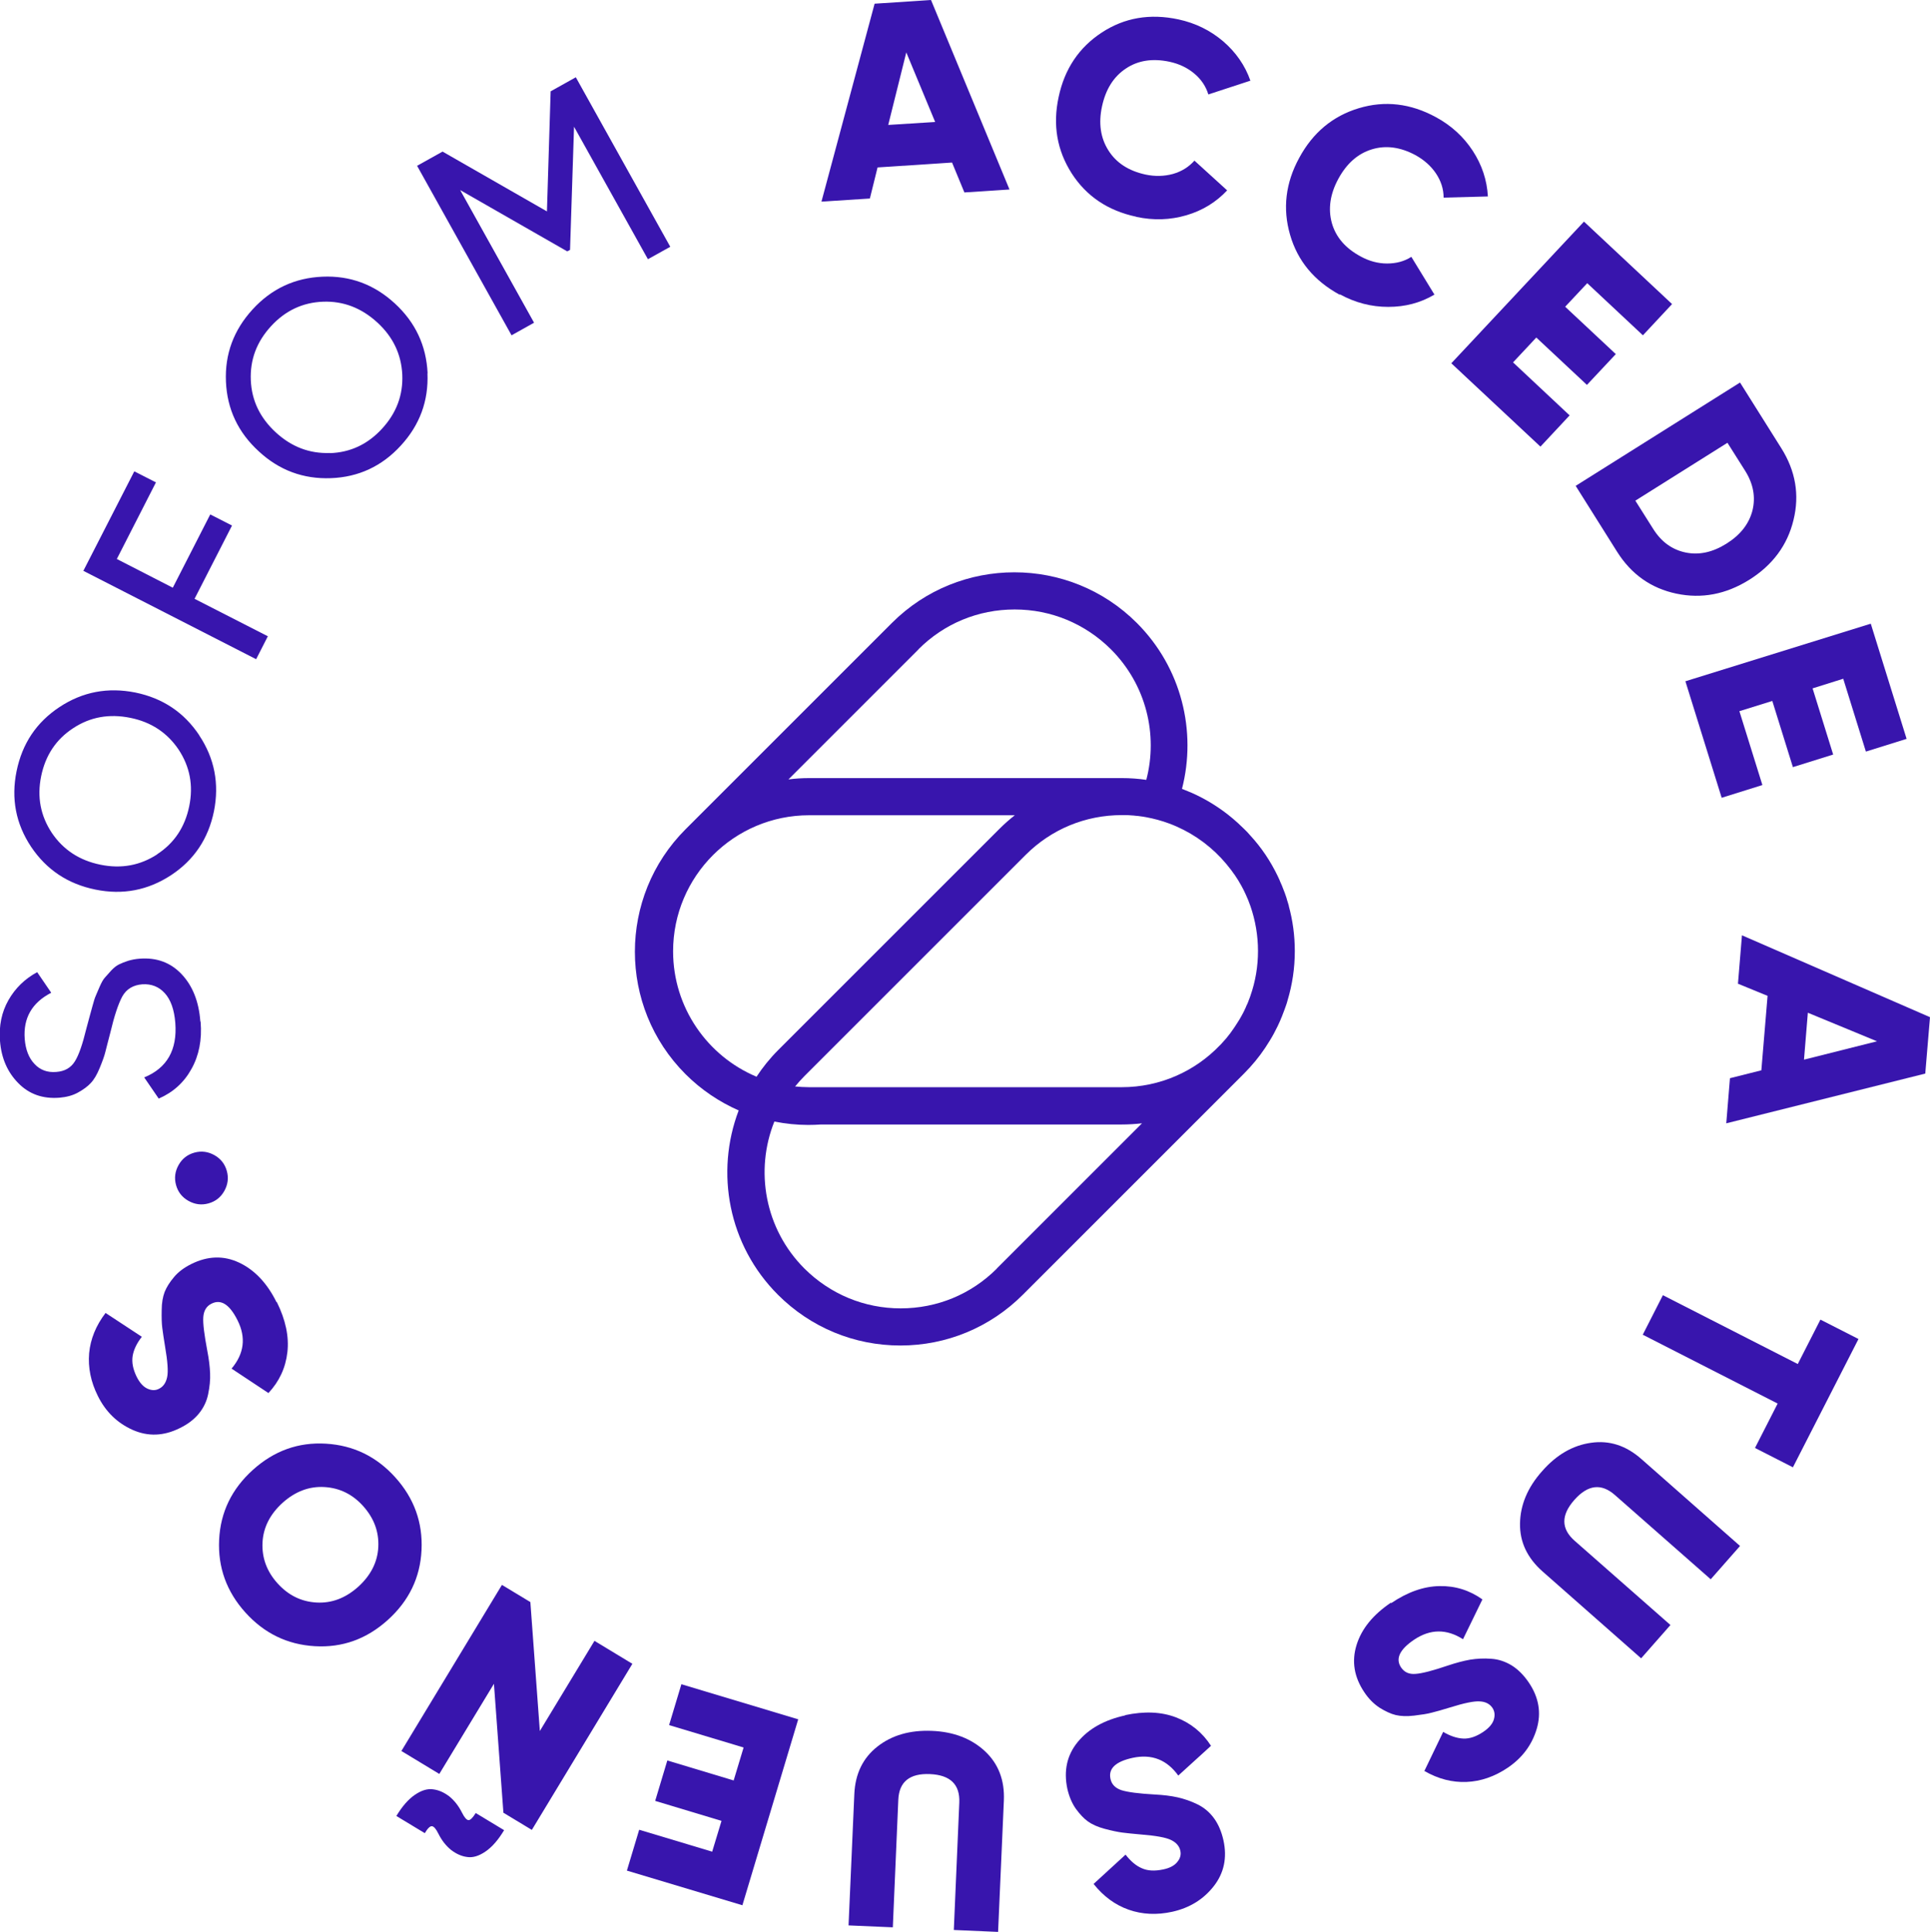 <svg xmlns="http://www.w3.org/2000/svg" id="Capa_2" viewBox="0 0 130.35 130.5"><defs><style>.cls-1{fill:#3815ad;}</style></defs><g id="Capa_1-2"><path class="cls-1" d="m87.05,61.2c-.03-.09-.05-.18-.08-.27-.03-.09-.06-.18-.08-.27-.07-.23-.16-.46-.25-.68-.03-.09-.07-.18-.11-.27-.04-.09-.08-.17-.11-.26-.04-.09-.08-.17-.12-.26-.48-1-1.1-1.94-1.89-2.79-.12-.14-.25-.28-.39-.41-.13-.13-.27-.26-.41-.39-.85-.78-1.8-1.41-2.79-1.89-.09-.04-.17-.08-.26-.12-.09-.04-.17-.08-.26-.11-.09-.04-.18-.08-.27-.11-.07-.03-.13-.06-.2-.08h0c1-3.88-.02-8.18-3.05-11.21-4.56-4.56-11.98-4.56-16.54,0l-13.94,13.94c-4.56,4.56-4.56,11.98,0,16.54,1.06,1.06,2.29,1.88,3.59,2.45-1.59,4.18-.71,9.09,2.65,12.45,2.21,2.21,5.15,3.43,8.27,3.43s6.06-1.22,8.27-3.43l14.94-14.94c.13-.13.26-.27.39-.41.52-.57.96-1.17,1.34-1.8.2-.32.38-.66.54-.99.04-.09.08-.17.12-.26.04-.09.08-.17.11-.26.04-.09.08-.18.11-.27.09-.22.17-.45.25-.68.03-.09.06-.18.08-.27.32-1.06.49-2.17.49-3.33,0-1.06-.14-2.08-.41-3.06Zm-35.96,11.53c-3.31-1.39-5.63-4.67-5.63-8.47,0-5.07,4.12-9.19,9.19-9.19h13.89c-.36.28-.71.59-1.04.92l-14.94,14.94c-.56.56-1.05,1.17-1.47,1.81Zm10.94-28.87c1.74-1.74,4.04-2.69,6.5-2.69s4.76.96,6.5,2.69c2.39,2.39,3.19,5.77,2.39,8.82-.54-.08-1.09-.12-1.65-.12h-21.12c-.47,0-.94.03-1.4.09l8.79-8.79Zm5.3,41.83c-1.74,1.74-4.04,2.69-6.5,2.69s-4.76-.96-6.5-2.69c-2.68-2.68-3.36-6.62-2.03-9.93.75.15,1.52.23,2.28.23.29,0,.58-.01.87-.03h20.3c.47,0,.93-.03,1.38-.08h0l-9.82,9.82Zm17.03-18.18c-.02.07-.05.13-.07.19-.03.08-.06.15-.1.22-.02.06-.05.11-.07.17-.03.05-.05.1-.07.15-.03.07-.07.13-.1.2-.04.07-.07.13-.11.2-.08.15-.17.3-.27.45-.05.08-.1.16-.16.25-.04.05-.07.11-.11.16-.14.21-.29.41-.45.6-.01.01-.02.03-.03.04,0,0,0,0-.01.01-.11.13-.22.25-.34.38-.03.03-.06.06-.09.09-1.67,1.74-4.02,2.82-6.62,2.82h-21.12c-.32,0-.63-.02-.94-.05.2-.24.41-.48.63-.7l14.94-14.94c1.74-1.74,4.04-2.69,6.5-2.69.09,0,.18,0,.26,0,.13,0,.25.01.38.02.11,0,.22.02.33.03.07,0,.13.01.2.02.15.02.31.04.46.07.54.1,1.06.24,1.57.43,1.34.5,2.53,1.3,3.49,2.32,0,0,0,0,0,0,0,0,0,0,.01.01.24.26.47.53.68.81.03.04.05.07.08.11,0,0,0,0,0,0,.05.07.1.15.16.22.08.12.16.24.24.37.08.13.15.25.22.38.1.18.19.36.27.54.03.06.05.12.08.18.03.07.07.15.1.23.05.13.1.27.15.4.68,1.96.69,4.11,0,6.07,0,.01,0,.02-.01.03-.02.07-.05.13-.07.19Z"></path><path class="cls-1" d="m65.13,12.99l-.83-2.01-5.03.33-.52,2.1-3.27.21L59.07.25l3.81-.25,5.3,12.8-3.06.2Zm-5.14-4.55l3.17-.2-1.95-4.7-1.22,4.9Z"></path><path class="cls-1" d="m76.74,14.64c-1.92-.41-3.37-1.39-4.36-2.93-.99-1.55-1.29-3.27-.88-5.16.4-1.89,1.37-3.34,2.91-4.35,1.54-1.01,3.26-1.3,5.18-.89,1.15.25,2.15.74,3.02,1.48.86.74,1.48,1.63,1.84,2.66l-2.84.93c-.17-.56-.49-1.03-.96-1.42-.47-.39-1.02-.65-1.67-.79-1.14-.24-2.12-.09-2.94.46-.83.55-1.36,1.4-1.61,2.55-.25,1.15-.1,2.14.43,2.98.53.84,1.36,1.38,2.5,1.63.65.14,1.27.12,1.86-.04.59-.17,1.07-.47,1.45-.9l2.21,2.01c-.75.8-1.66,1.36-2.75,1.68-1.09.32-2.22.36-3.38.11Z"></path><path class="cls-1" d="m90.48,19.91c-1.72-.94-2.84-2.28-3.35-4.05-.51-1.76-.31-3.5.62-5.2.92-1.7,2.26-2.82,4.02-3.35,1.76-.53,3.5-.33,5.22.61,1.03.56,1.86,1.32,2.48,2.27.62.95.96,1.98,1.02,3.08l-2.99.08c0-.59-.18-1.13-.52-1.64-.34-.5-.8-.91-1.38-1.23-1.02-.55-2.01-.68-2.95-.39-.95.29-1.7.96-2.26,1.99-.56,1.03-.7,2.03-.44,2.98.27.96.92,1.71,1.94,2.26.58.32,1.18.48,1.79.48.61,0,1.16-.14,1.64-.45l1.56,2.55c-.94.56-1.98.83-3.12.83-1.14,0-2.23-.28-3.27-.85Z"></path><path class="cls-1" d="m102.18,24.47l3.83,3.59-1.97,2.11-6.02-5.63,8.96-9.57,5.95,5.57-1.97,2.11-3.76-3.52-1.49,1.59,3.42,3.2-1.95,2.08-3.42-3.2-1.59,1.7Z"></path><path class="cls-1" d="m120.31,30.28c.96,1.53,1.24,3.15.82,4.85-.41,1.7-1.41,3.04-2.98,4.03-1.58.99-3.22,1.3-4.93.94-1.71-.36-3.05-1.31-4.01-2.84l-2.79-4.44,11.1-6.98,2.79,4.44Zm-8.66,5.44c.55.88,1.28,1.41,2.19,1.6s1.83-.01,2.77-.6c.94-.59,1.52-1.34,1.75-2.24.22-.9.06-1.79-.49-2.67l-1.2-1.9-6.22,3.91,1.2,1.9Z"></path><path class="cls-1" d="m117.47,48.02l1.56,5.01-2.75.86-2.45-7.87,12.52-3.89,2.42,7.78-2.75.86-1.53-4.92-2.07.65,1.39,4.47-2.72.85-1.39-4.47-2.22.69Z"></path><path class="cls-1" d="m116.85,72.83l2.11-.53.42-5.03-2-.82.27-3.27,12.7,5.53-.32,3.81-13.44,3.36.25-3.06Zm5.25-4.42l-.26,3.17,4.93-1.24-4.67-1.93Z"></path><path class="cls-1" d="m121.1,99.12l-2.57-1.31,1.53-3-9.11-4.65,1.36-2.67,9.11,4.65,1.53-3,2.57,1.31-4.43,8.67Z"></path><path class="cls-1" d="m102.66,102.91c.02-1.25.51-2.43,1.49-3.53.97-1.11,2.08-1.75,3.31-1.92,1.24-.18,2.37.19,3.4,1.1l6.66,5.87-1.98,2.25-6.47-5.69c-.92-.81-1.83-.7-2.74.33-.91,1.03-.9,1.95.02,2.76l6.47,5.69-1.98,2.25-6.66-5.87c-1.03-.91-1.54-1.99-1.52-3.23Z"></path><path class="cls-1" d="m93.96,108.29c1.11-.75,2.19-1.13,3.26-1.15,1.07-.02,2.03.28,2.9.9l-1.31,2.69c-1.11-.71-2.21-.7-3.3.03-.98.66-1.28,1.29-.88,1.88.22.32.54.47.98.43.44-.03,1.17-.22,2.2-.57.54-.18,1.03-.31,1.48-.39.45-.07.92-.1,1.42-.06.5.03.96.19,1.39.45.43.27.81.65,1.15,1.15.68,1,.86,2.05.54,3.13s-.97,1.96-1.96,2.63c-.89.6-1.82.92-2.78.96-.97.04-1.91-.2-2.85-.74l1.27-2.64c.48.28.93.43,1.36.45.43.02.89-.14,1.36-.46.37-.25.61-.53.7-.82.09-.3.06-.56-.09-.79-.18-.27-.47-.42-.85-.44-.39-.03-1.06.11-2.02.41-.53.16-.93.28-1.23.35-.29.08-.69.14-1.19.2-.5.06-.91.04-1.25-.04-.33-.08-.69-.25-1.08-.49-.38-.25-.73-.59-1.03-1.04-.7-1.04-.87-2.1-.53-3.2s1.12-2.05,2.32-2.86Z"></path><path class="cls-1" d="m75.98,115.86c1.31-.28,2.46-.23,3.45.15s1.78,1.02,2.36,1.92l-2.21,2.01c-.77-1.07-1.79-1.47-3.07-1.2-1.16.25-1.66.72-1.51,1.42.08.38.33.63.75.77.42.13,1.17.23,2.26.29.57.03,1.07.09,1.52.19.44.1.89.25,1.34.47.45.22.82.53,1.12.94s.51.91.64,1.49c.26,1.18.04,2.22-.66,3.11-.7.89-1.63,1.46-2.8,1.72-1.05.23-2.03.18-2.94-.14-.91-.32-1.7-.9-2.37-1.74l2.16-1.98c.34.44.7.75,1.1.92.4.18.87.2,1.44.08.44-.09.76-.26.95-.5.2-.24.27-.49.21-.76-.07-.32-.28-.56-.63-.73-.35-.17-1.02-.29-2.02-.37-.55-.05-.97-.09-1.27-.13-.3-.04-.69-.12-1.18-.25s-.86-.3-1.14-.5c-.28-.2-.55-.49-.82-.86-.26-.37-.45-.82-.57-1.34-.26-1.22-.03-2.28.7-3.17.73-.89,1.8-1.49,3.22-1.8Z"></path><path class="cls-1" d="m59.26,117.98c.98-.77,2.21-1.12,3.68-1.06s2.66.52,3.58,1.37c.91.85,1.34,1.96,1.28,3.34l-.39,8.87-2.99-.13.37-8.61c.05-1.22-.61-1.86-1.98-1.92-1.37-.06-2.09.52-2.14,1.74l-.37,8.61-2.99-.13.39-8.87c.06-1.37.58-2.44,1.56-3.21Z"></path><path class="cls-1" d="m50.21,118.04l-5.02-1.51.83-2.76,7.89,2.37-3.77,12.56-7.8-2.34.83-2.76,4.93,1.48.63-2.08-4.48-1.35.82-2.73,4.48,1.35.67-2.22Z"></path><path class="cls-1" d="m34.04,123.64c-.39.65-.81,1.13-1.25,1.43s-.85.43-1.24.37c-.39-.05-.75-.22-1.09-.48-.33-.27-.62-.63-.85-1.09-.16-.33-.31-.5-.44-.51s-.29.15-.48.47l-1.92-1.16c.39-.65.81-1.13,1.25-1.43.44-.3.85-.43,1.24-.37.39.05.75.22,1.09.48.33.27.62.63.85,1.09.17.34.32.51.45.51.12,0,.28-.16.48-.48l1.92,1.16Zm-4.37-3.81l-2.56-1.55,6.79-11.22,1.92,1.16.64,8.71,3.69-6.09,2.56,1.55-6.79,11.22-1.92-1.16-.64-8.71-3.69,6.09Z"></path><path class="cls-1" d="m22.01,97.52c1.86.11,3.42.87,4.69,2.28,1.27,1.41,1.86,3.05,1.77,4.91s-.85,3.43-2.28,4.72c-1.43,1.29-3.07,1.88-4.93,1.77-1.86-.11-3.42-.87-4.69-2.28-1.27-1.41-1.86-3.05-1.77-4.91.09-1.86.85-3.43,2.28-4.72,1.43-1.29,3.07-1.88,4.93-1.77Zm3.54,6.98c.05-1.03-.29-1.94-1.01-2.75s-1.6-1.24-2.63-1.3c-1.03-.06-1.97.3-2.82,1.06-.85.77-1.31,1.67-1.36,2.69-.05,1.03.29,1.95,1.01,2.75.73.81,1.6,1.24,2.63,1.3,1.03.06,1.97-.3,2.82-1.06.85-.77,1.31-1.67,1.36-2.69Z"></path><path class="cls-1" d="m18.7,87.96c.59,1.2.83,2.32.71,3.38-.12,1.06-.55,1.98-1.28,2.76l-2.49-1.65c.85-1.01.99-2.1.4-3.27-.53-1.06-1.11-1.44-1.75-1.12-.35.17-.53.48-.56.92-.03.44.07,1.19.27,2.26.11.56.17,1.06.19,1.52.02.45-.03.92-.13,1.41-.1.49-.31.93-.63,1.32-.32.39-.75.72-1.29.98-1.08.54-2.14.58-3.18.12-1.03-.46-1.82-1.22-2.35-2.29-.48-.96-.67-1.92-.59-2.89.09-.96.46-1.87,1.11-2.72l2.45,1.61c-.34.43-.55.87-.62,1.29-.07.43.02.9.27,1.41.2.4.44.67.72.8s.55.14.79.01c.29-.14.47-.41.55-.79.08-.38.03-1.06-.14-2.05-.09-.54-.15-.96-.19-1.27-.04-.3-.05-.7-.04-1.2,0-.5.08-.91.2-1.23.13-.32.34-.66.63-1,.29-.35.68-.64,1.16-.88,1.12-.56,2.2-.59,3.24-.1,1.04.49,1.89,1.38,2.53,2.68Z"></path><path class="cls-1" d="m14.48,78.03c.43.24.71.6.84,1.07.13.47.07.92-.17,1.35-.24.43-.6.71-1.07.84-.47.13-.92.07-1.35-.17-.43-.24-.71-.6-.84-1.07s-.07-.92.17-1.35c.24-.43.6-.71,1.07-.84.47-.13.92-.07,1.35.17Z"></path><path class="cls-1" d="m13.55,69.02c.1,1.22-.11,2.28-.62,3.19-.5.91-1.24,1.58-2.21,2l-.98-1.43c1.54-.63,2.24-1.86,2.1-3.68-.07-.9-.31-1.57-.71-2.01-.4-.44-.91-.64-1.52-.6-.62.05-1.07.32-1.35.82-.27.5-.54,1.31-.81,2.45-.14.56-.26.98-.33,1.28s-.21.67-.39,1.11-.38.78-.6,1.01c-.21.23-.5.44-.86.64-.36.2-.78.31-1.25.35-1.13.09-2.06-.24-2.79-.99-.73-.74-1.14-1.69-1.23-2.84-.08-1.03.11-1.95.57-2.76.46-.81,1.11-1.44,1.94-1.89l.95,1.39c-1.3.67-1.9,1.71-1.79,3.13.06.71.27,1.27.66,1.68.38.41.87.59,1.47.54.57-.04.99-.28,1.26-.72.27-.43.52-1.17.77-2.2.1-.36.17-.62.21-.78.04-.16.11-.4.2-.73s.16-.57.23-.72.15-.37.27-.63c.12-.27.23-.47.35-.6.11-.13.26-.29.42-.47.17-.18.34-.32.52-.41.18-.09.39-.17.63-.25.24-.07.5-.12.77-.14,1.15-.09,2.09.26,2.83,1.04.74.78,1.17,1.84,1.27,3.19Z"></path><path class="cls-1" d="m13.46,49.68c1.03,1.55,1.36,3.26.99,5.12-.38,1.86-1.35,3.3-2.9,4.32-1.56,1.02-3.26,1.35-5.11.97-1.86-.38-3.3-1.34-4.34-2.89-1.03-1.55-1.36-3.25-.98-5.11.38-1.86,1.34-3.3,2.9-4.33s3.26-1.35,5.12-.98c1.85.38,3.29,1.34,4.32,2.89Zm-2.84,8.02c1.15-.75,1.87-1.83,2.16-3.24.29-1.41.04-2.68-.72-3.83-.77-1.14-1.86-1.86-3.26-2.14-1.42-.29-2.71-.06-3.86.7-1.15.75-1.87,1.83-2.16,3.24-.29,1.41-.04,2.68.72,3.83.77,1.14,1.86,1.86,3.28,2.15,1.41.29,2.69.05,3.84-.7Z"></path><path class="cls-1" d="m10.53,32.59l-2.64,5.17,3.78,1.94,2.53-4.95,1.47.75-2.53,4.95,4.95,2.53-.79,1.55-11.67-5.97,3.44-6.72,1.47.75Z"></path><path class="cls-1" d="m28.87,25.21c.08,1.87-.52,3.5-1.8,4.89-1.28,1.4-2.86,2.13-4.72,2.2-1.86.07-3.49-.53-4.87-1.81-1.4-1.28-2.14-2.85-2.22-4.71-.08-1.86.52-3.48,1.8-4.88,1.28-1.4,2.86-2.13,4.72-2.21,1.86-.08,3.49.52,4.89,1.81,1.39,1.28,2.12,2.85,2.21,4.71Zm-6.58,5.4c1.38-.05,2.55-.6,3.52-1.66.97-1.06,1.42-2.27,1.36-3.65-.07-1.38-.63-2.55-1.69-3.52-1.07-.98-2.29-1.45-3.66-1.4s-2.55.6-3.52,1.66c-.97,1.06-1.42,2.27-1.36,3.65s.63,2.55,1.7,3.53c1.06.97,2.27,1.43,3.65,1.38Z"></path><path class="cls-1" d="m38.89,5.22l6.38,11.45-1.51.84-4.99-8.95-.27,8.32-.19.1-7.23-4.14,4.99,8.96-1.52.85-6.38-11.45,1.72-.96,7.05,4.04.25-8.11,1.7-.95Z"></path></g></svg>